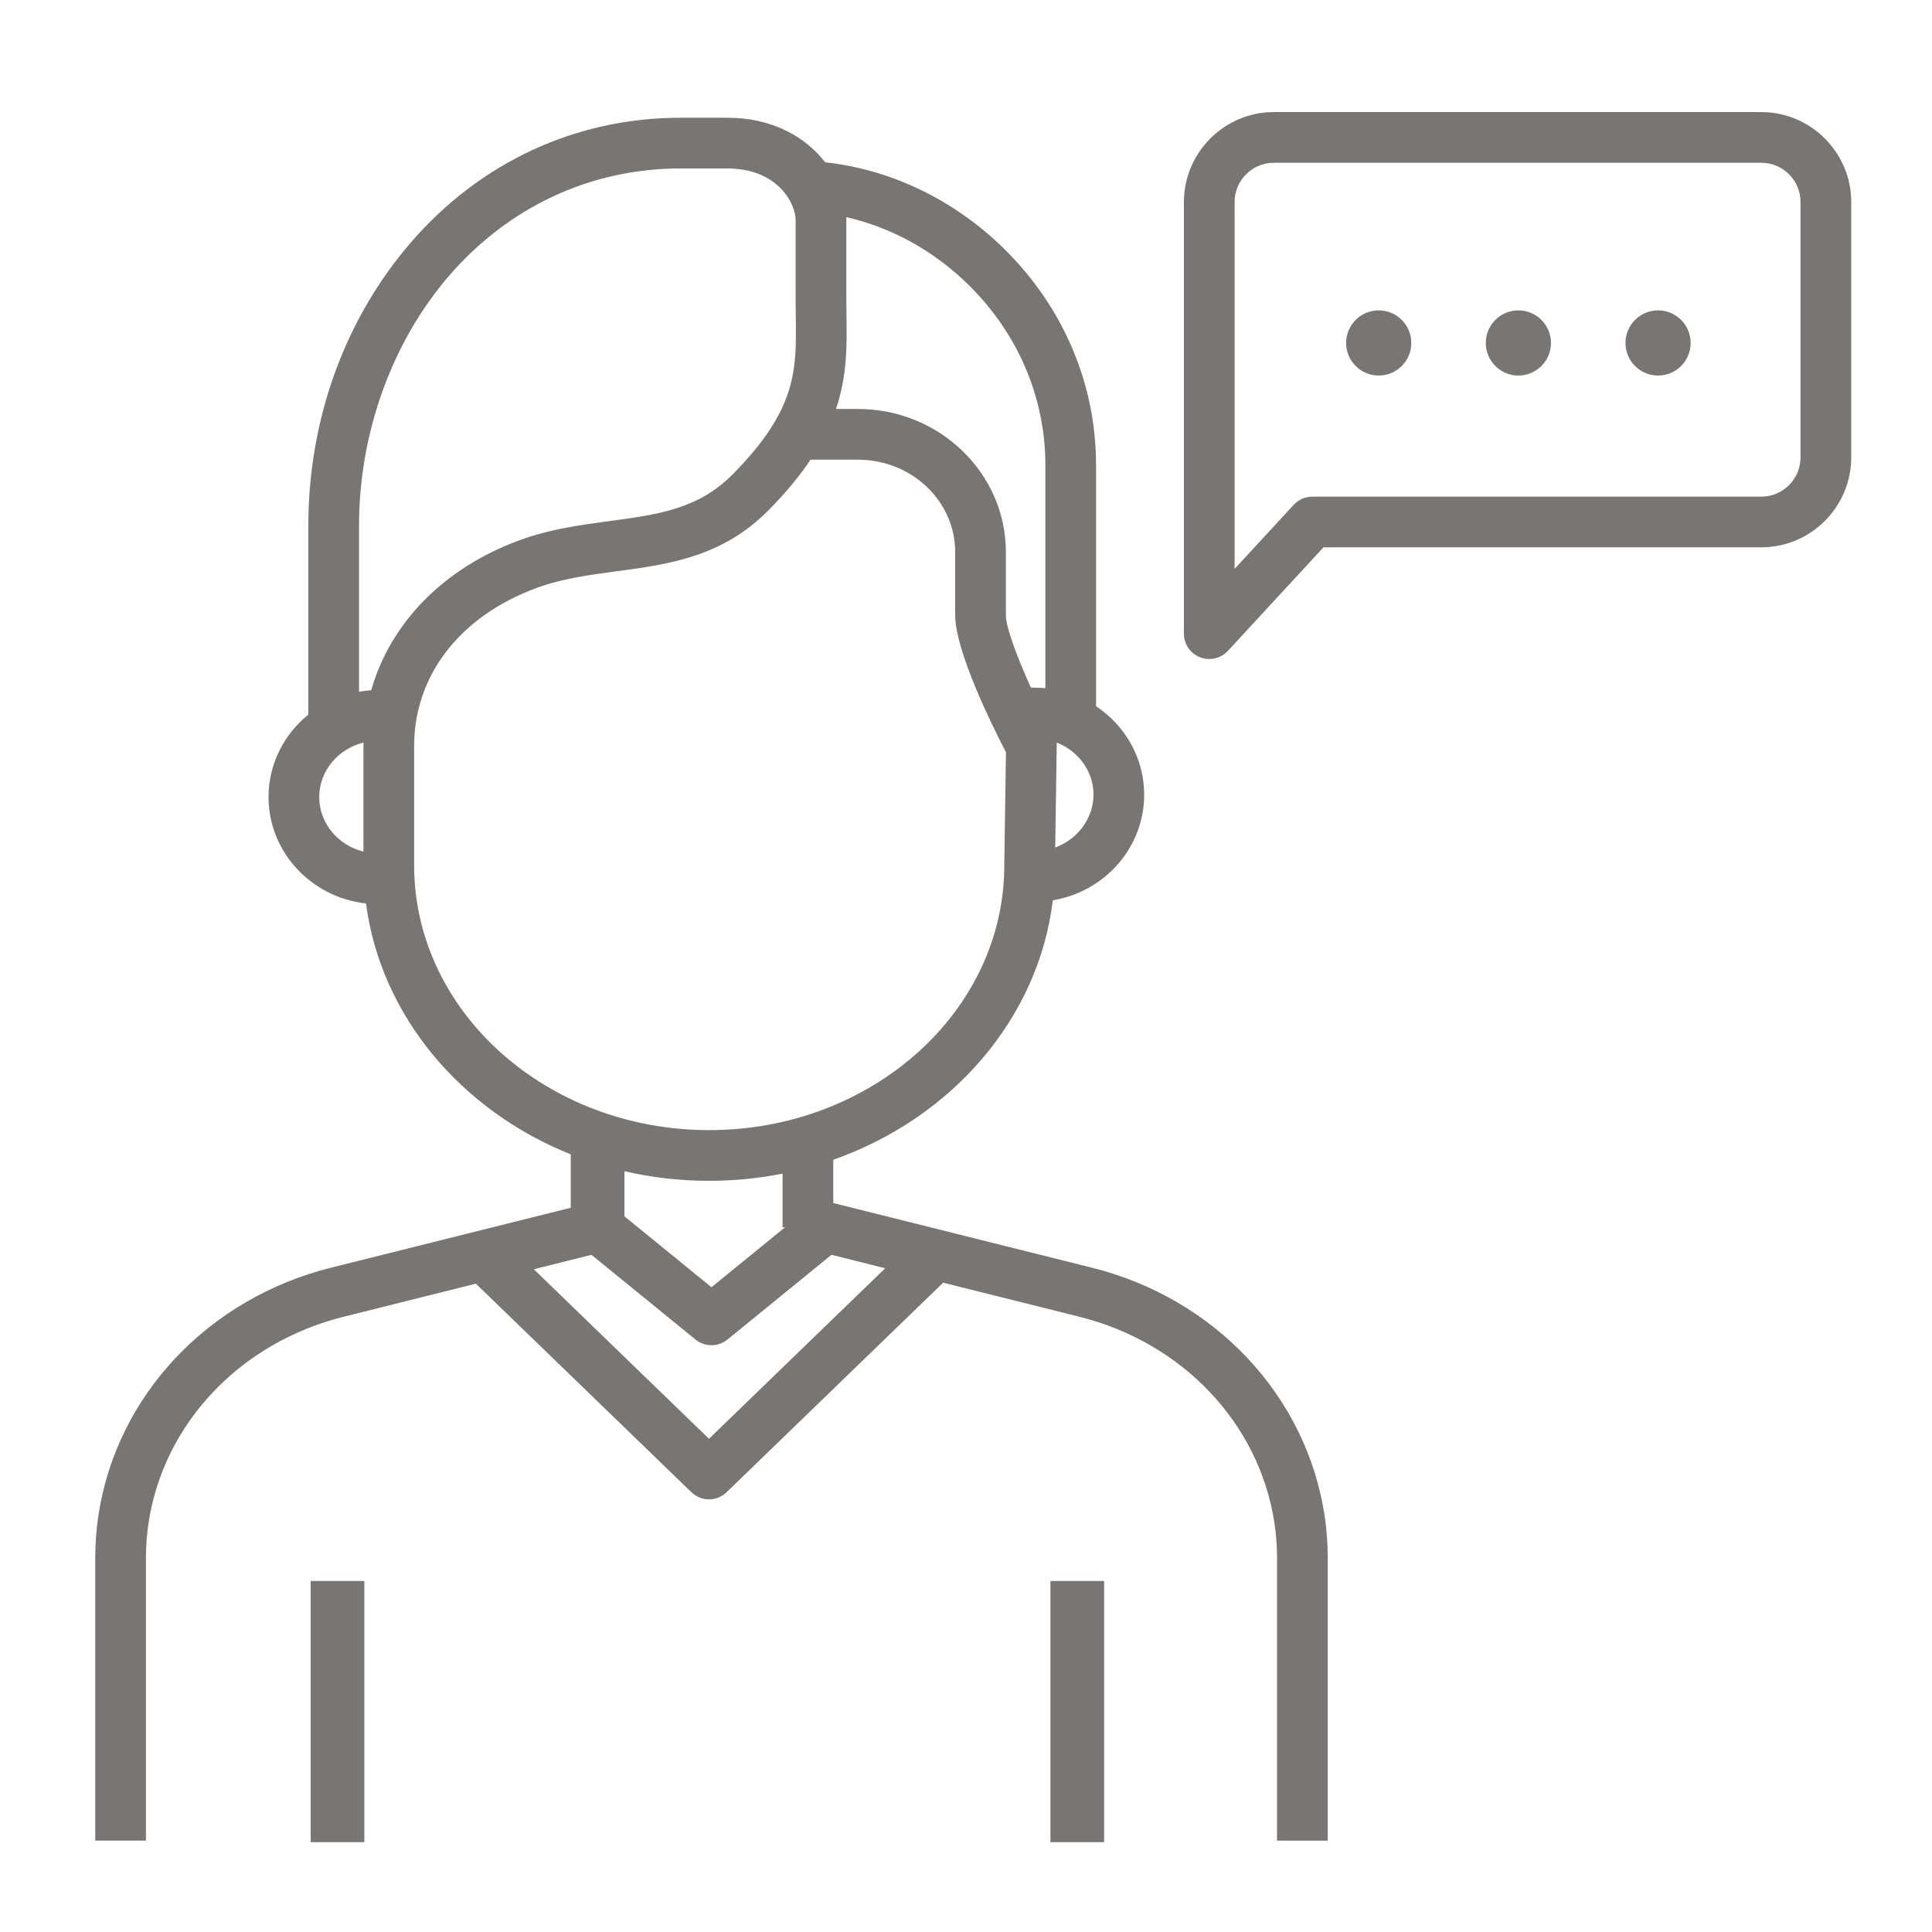 <?xml version="1.0" encoding="UTF-8"?><svg id="a" xmlns="http://www.w3.org/2000/svg" width="648" height="648" viewBox="0 0 648 648"><rect x="352.32" y="530.27" width="18" height="87.6" fill="#797572"/><rect x="104.2" y="530.27" width="18" height="87.6" fill="#797572"/><path d="M366.2,425.18l-86.72-21.68v-14.51c39.62-13.94,68.8-47.18,73.64-87.02,17.37-2.89,30.64-17.66,30.64-35.41,0-12.33-6.41-23.22-16.14-29.69v-80.88c0-27.17-10.93-52.91-30.78-72.49-16.66-16.44-38.14-26.74-60.07-29.05-.98-1.26-2.04-2.47-3.19-3.6-5.26-5.18-14.69-11.36-29.73-11.36h-15.61c-35.07,0-67.24,14.91-90.56,41.98-22.09,25.64-34.26,59.32-34.26,94.84v63.37c-8.15,6.6-13.35,16.54-13.35,27.66,0,18.43,14.32,33.66,32.68,35.68,5,37.74,31.87,69.42,68.68,84.16v17.9l-80.36,20.09c-41.23,10.3-71.86,42.81-78.02,82.82-.73,4.72-1.1,9.53-1.1,14.3v95.06h17v-95.06c0-3.9,.3-7.84,.9-11.7,5.12-33.24,30.76-60.29,65.34-68.93l44.42-11.11,72.28,69.94c1.65,1.59,3.78,2.39,5.91,2.39s4.26-.8,5.91-2.39l72.62-70.27,45.75,11.44c34.54,8.63,60.18,35.69,65.34,68.93,.59,3.86,.9,7.8,.9,11.71v95.06h17v-95.07c0-4.77-.37-9.58-1.1-14.29-6.21-40.03-36.83-72.54-78.02-82.82Zm-12.28-140.93l.52-35.19c7.22,2.83,12.32,9.6,12.32,17.5s-5.35,14.98-12.84,17.69Zm-29.01-188.65c16.58,16.36,25.71,37.8,25.71,60.39v74.83c-1.22-.12-2.46-.18-3.71-.18h-1.14c-4.73-10.46-8.4-20.34-8.4-24.29v-21.2c0-26.46-22.26-47.98-49.62-47.98h-7.36c3.79-11.23,3.66-21.27,3.52-31.13-.02-1.86-.05-3.75-.05-5.67v-26.52c0-.34-.02-.68-.03-1.02,15.01,3.39,29.42,11.27,41.08,22.77ZM120.42,176.32c0-31,10.98-61.52,30.13-83.74,20.05-23.26,47.64-36.08,77.69-36.08h15.61c17.22,0,23.01,11.92,23.01,17.36v26.52c0,2,.03,3.96,.05,5.9,.24,17.95,.42,30.93-21.15,52.8-11.53,11.71-25.33,13.55-41.3,15.69-9.89,1.32-20.11,2.69-30.49,6.53-25.33,9.37-43.09,27.8-49.46,50.21-1.39,.09-2.75,.25-4.09,.49v-55.67Zm-13.35,91.03c0-8.79,6.32-16.18,14.85-18.3,0,.41-.02,.81-.02,1.22v35.37c-8.52-2.13-14.83-9.51-14.83-18.28Zm31.83,22.92v-40c0-23.71,15.32-43.54,40.97-53.03,8.61-3.18,17.47-4.37,26.85-5.62,17.47-2.33,35.54-4.74,51.16-20.6,5.88-5.96,10.44-11.55,13.98-16.84h15.9c17.99,0,32.62,13.9,32.62,30.98v21.2c0,12.07,12.56,37.36,17.02,45.94l-.56,37.84v.13c0,48.95-44.4,88.78-98.97,88.78s-98.96-39.83-98.96-88.78Zm98.96,105.78c8.45,0,16.68-.84,24.62-2.41v17.98h.85l-24.7,20.12-29.2-23.79v-15.12c9.1,2.1,18.62,3.22,28.43,3.22Zm-.06,86.52l-58.76-56.86,19.34-4.84,34.88,28.41c3.12,2.55,7.61,2.55,10.74,0l34.88-28.41,18.02,4.51-59.1,57.19Z" fill="#797572"/><path d="M590.8,37.59h-163.63c-16.54,.05-30.03,13.54-30.08,30.1V212.54c0,3.5,2.15,6.64,5.41,7.92,1.01,.39,2.05,.58,3.09,.58,2.33,0,4.61-.96,6.25-2.74l32.05-34.72h146.94c16.54-.05,30.03-13.54,30.08-30.1V67.67c-.05-16.54-13.54-30.03-30.1-30.08Zm13.1,115.87c-.02,7.21-5.9,13.1-13.11,13.12h-150.63c-2.37,0-4.64,.99-6.25,2.74l-19.82,21.48V67.71c.02-7.22,5.91-13.1,13.1-13.12h163.59c7.22,.02,13.1,5.91,13.12,13.1v85.77Z" fill="#797572"/><circle cx="462.42" cy="115.03" r="10.93" fill="#797572"/><circle cx="509.27" cy="115.03" r="10.93" fill="#797572"/><circle cx="556.12" cy="115.03" r="10.93" fill="#797572"/></svg>
